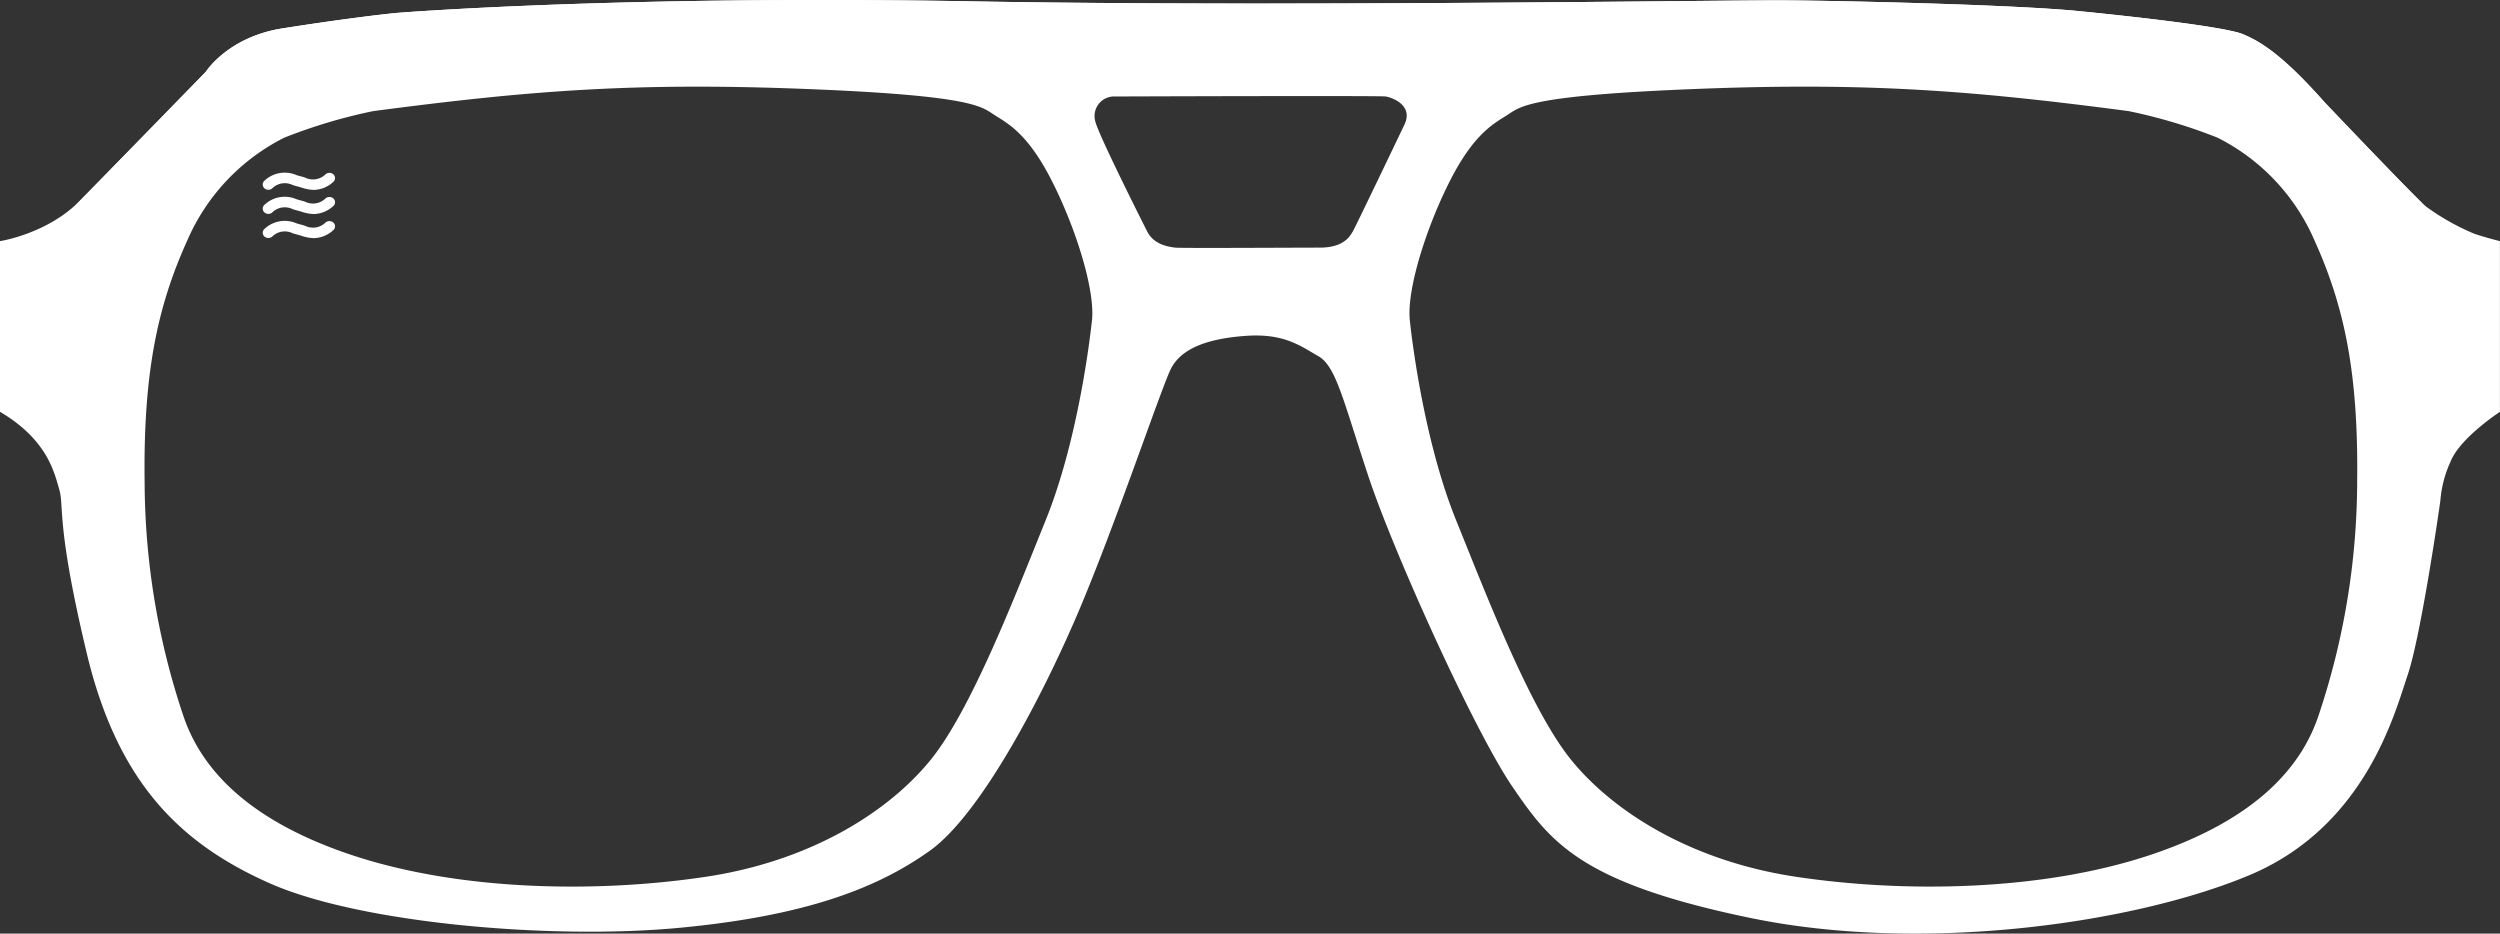<svg role="img" aria-label="image for Masha sunglasses fit guide" id="Group_841" data-name="Group 841" xmlns="http://www.w3.org/2000/svg" width="349" height="130.327" viewbox="0 0 349 130.327" xmlns:xlink="http://www.w3.org/1999/xlink">
  <rect width="100%" height="100%" fill="#333333" stroke="none"/>
  <defs>
    <clippath id="clip-path-Group_841">
      <rect id="Rectangle_992" data-name="Rectangle 992" width="349" height="130.327" fill="none"></rect>
    </clippath>
  </defs>
  <g id="Group_840" data-name="Group 840" clip-path="url(#clip-path-Group_841)">
    <path id="Path_672" data-name="Path 672" d="M345.456,32.647a32.891,32.891,0,0,1-6.751-3.789c-1.147-.861-14.19-14.581-14.19-14.581-6.062-6.854-9.105-8.53-11.354-9.489s-13.711-2.316-22.916-3.233S256.413.089,248.638.051,178.511.957,136.086.194,64.8,1.112,55.929,1.76c-1.984.144-8.985,1.01-16.555,2.213S28.723,10.03,28.723,10.03,15.645,23.458,11.116,28.059,0,33.661,0,33.661V57.486C6.626,61.4,7.579,65.959,8.278,68.344S7.814,73.222,12.113,91.2,25.1,117.744,37.656,123.308s39.243,7.908,57.161,6.218,27.835-5.648,35.015-10.784,15.923-21.955,20.934-33.85,11.171-30.153,12.6-33.218,5.233-4.406,10.567-4.788,7.635,1.428,10.1,2.829,3.435,6.024,6.977,16.722,14.819,35.626,20.133,43.4,9.509,13.422,33.332,18.333,53.219.82,69.485-5.971,20.355-22.67,22.16-28,4.343-22.691,4.557-24.339a15.906,15.906,0,0,1,1.4-5.371c1.279-3.327,6.913-6.994,6.913-6.994V33.661s-1.525-.359-3.543-1.013m-193.014,12.1c-.459,4.309-2.273,17.55-6.461,27.886s-10.336,26.4-16.068,33.46S113.44,120.159,98.532,122.4s-34.2,2.068-49.555-3.079-21.193-12.8-23.412-19.484A103.286,103.286,0,0,1,20.19,67.448c-.209-15.232,1.749-24.6,5.957-33.888A28.911,28.911,0,0,1,39.675,19.224a74.16,74.16,0,0,1,12.417-3.711c21.5-2.831,36.161-4.028,59.986-3.11s24.913,2.474,26.734,3.641,4.6,2.509,7.96,9.077,6.128,15.314,5.669,19.622m43.613-27.336c-1.313,2.738-6.9,14.43-7.237,14.962s-1.144,2.2-4.588,2.2-19.562.095-20.177,0-2.9-.28-3.89-2.233-7.009-13.923-7.286-15.5a2.729,2.729,0,0,1,2.811-3.367s36.9-.135,37.757,0,3.922,1.2,2.61,3.938m133.007,50.04a103.292,103.292,0,0,1-5.374,32.389c-2.22,6.687-8.061,14.337-23.412,19.484s-34.646,5.32-49.554,3.079-25.649-9.254-31.381-16.311-11.879-23.123-16.067-33.46-6-23.577-6.461-27.886,2.31-13.055,5.668-19.622,6.14-7.909,7.961-9.077,2.908-2.722,26.733-3.641,38.481.279,59.987,3.11a74.187,74.187,0,0,1,12.417,3.711A28.906,28.906,0,0,1,323.1,33.559c4.209,9.287,6.165,18.656,5.957,33.888" transform="translate(0 0)" fill="#fff"></path>
    <path id="Path_673" data-name="Path 673" d="M338.72,28.65c-1.447-1.186-5.771-4.291-8.816-6.343a132.47,132.47,0,0,0-13.2-7.546c-5.863-3.021-15.075-6.36-19.913-8.043S283.666,4.11,280.772,3.841s-9.33-.455-16.229-.715-30-.438-34.2-.505-33.433-.253-35.679-.253-48.685.025-51.343.051-21.2.2-25.138.2S93.51,2.941,90.792,3s-17.154.589-21.7.808a104.844,104.844,0,0,0-14.95,2.508c-2.952.7-7.436,2.6-16.11,6.108A103.9,103.9,0,0,0,20.14,22.03c-2.994,1.893-8.984,6.335-9.405,6.646.219-.194.438-.4.648-.614,4.527-4.6,17.608-18.029,17.608-18.029S32.07,5.178,39.642,3.976,54.213,1.906,56.19,1.763C65.066,1.115,93.93-.568,136.348.2S241.13.013,248.9.047s32.4.589,41.6,1.506,20.671,2.272,22.917,3.239,5.291,2.633,11.357,9.489c0,0,11.794,12.4,13.94,14.369" transform="translate(-0.264 0)" fill="#fff"></path>
    <path id="Path_674" data-name="Path 674" d="M47.5,24.982a.812.812,0,0,0-.547-.241.821.821,0,0,0-.571.189,2.5,2.5,0,0,1-2.894.458c-.2-.062-.415-.127-.631-.179-.176-.043-.36-.1-.557-.16a4.106,4.106,0,0,0-4.438.772.716.716,0,0,0-.258.51.7.7,0,0,0,.2.53.809.809,0,0,0,.547.24.82.82,0,0,0,.571-.19,2.485,2.485,0,0,1,2.877-.464c.211.065.427.132.653.186.168.041.345.1.537.154a5.8,5.8,0,0,0,1.748.332,4.119,4.119,0,0,0,2.7-1.1.71.71,0,0,0,.259-.508.7.7,0,0,0-.2-.531" transform="translate(-0.926 -0.609)" fill="#fff"></path>
    <path id="Path_675" data-name="Path 675" d="M47.5,28.433a.812.812,0,0,0-.547-.241.821.821,0,0,0-.571.189,2.5,2.5,0,0,1-2.894.458c-.2-.062-.415-.127-.631-.179-.176-.043-.36-.1-.557-.16a4.106,4.106,0,0,0-4.438.772.716.716,0,0,0-.258.51.7.7,0,0,0,.2.53.809.809,0,0,0,.547.24.82.82,0,0,0,.571-.19A2.485,2.485,0,0,1,41.8,29.9c.211.065.427.132.653.186.168.041.345.1.537.154a5.8,5.8,0,0,0,1.748.332,4.119,4.119,0,0,0,2.7-1.1.71.71,0,0,0,.259-.508.7.7,0,0,0-.2-.531" transform="translate(-0.926 -0.694)" fill="#fff"></path>
    <path id="Path_676" data-name="Path 676" d="M47.5,31.884a.836.836,0,0,0-1.118-.051,2.506,2.506,0,0,1-2.894.458c-.2-.063-.415-.128-.631-.18-.176-.043-.36-.1-.557-.16a4.108,4.108,0,0,0-4.438.772.718.718,0,0,0-.258.51.7.7,0,0,0,.2.53.834.834,0,0,0,1.118.05,2.483,2.483,0,0,1,2.877-.463c.211.064.427.131.653.185.168.041.345.1.537.155a5.827,5.827,0,0,0,1.748.331,4.114,4.114,0,0,0,2.7-1.1.71.71,0,0,0,.259-.507.7.7,0,0,0-.2-.532" transform="translate(-0.926 -0.779)" fill="#fff"></path>
  </g>
</svg>